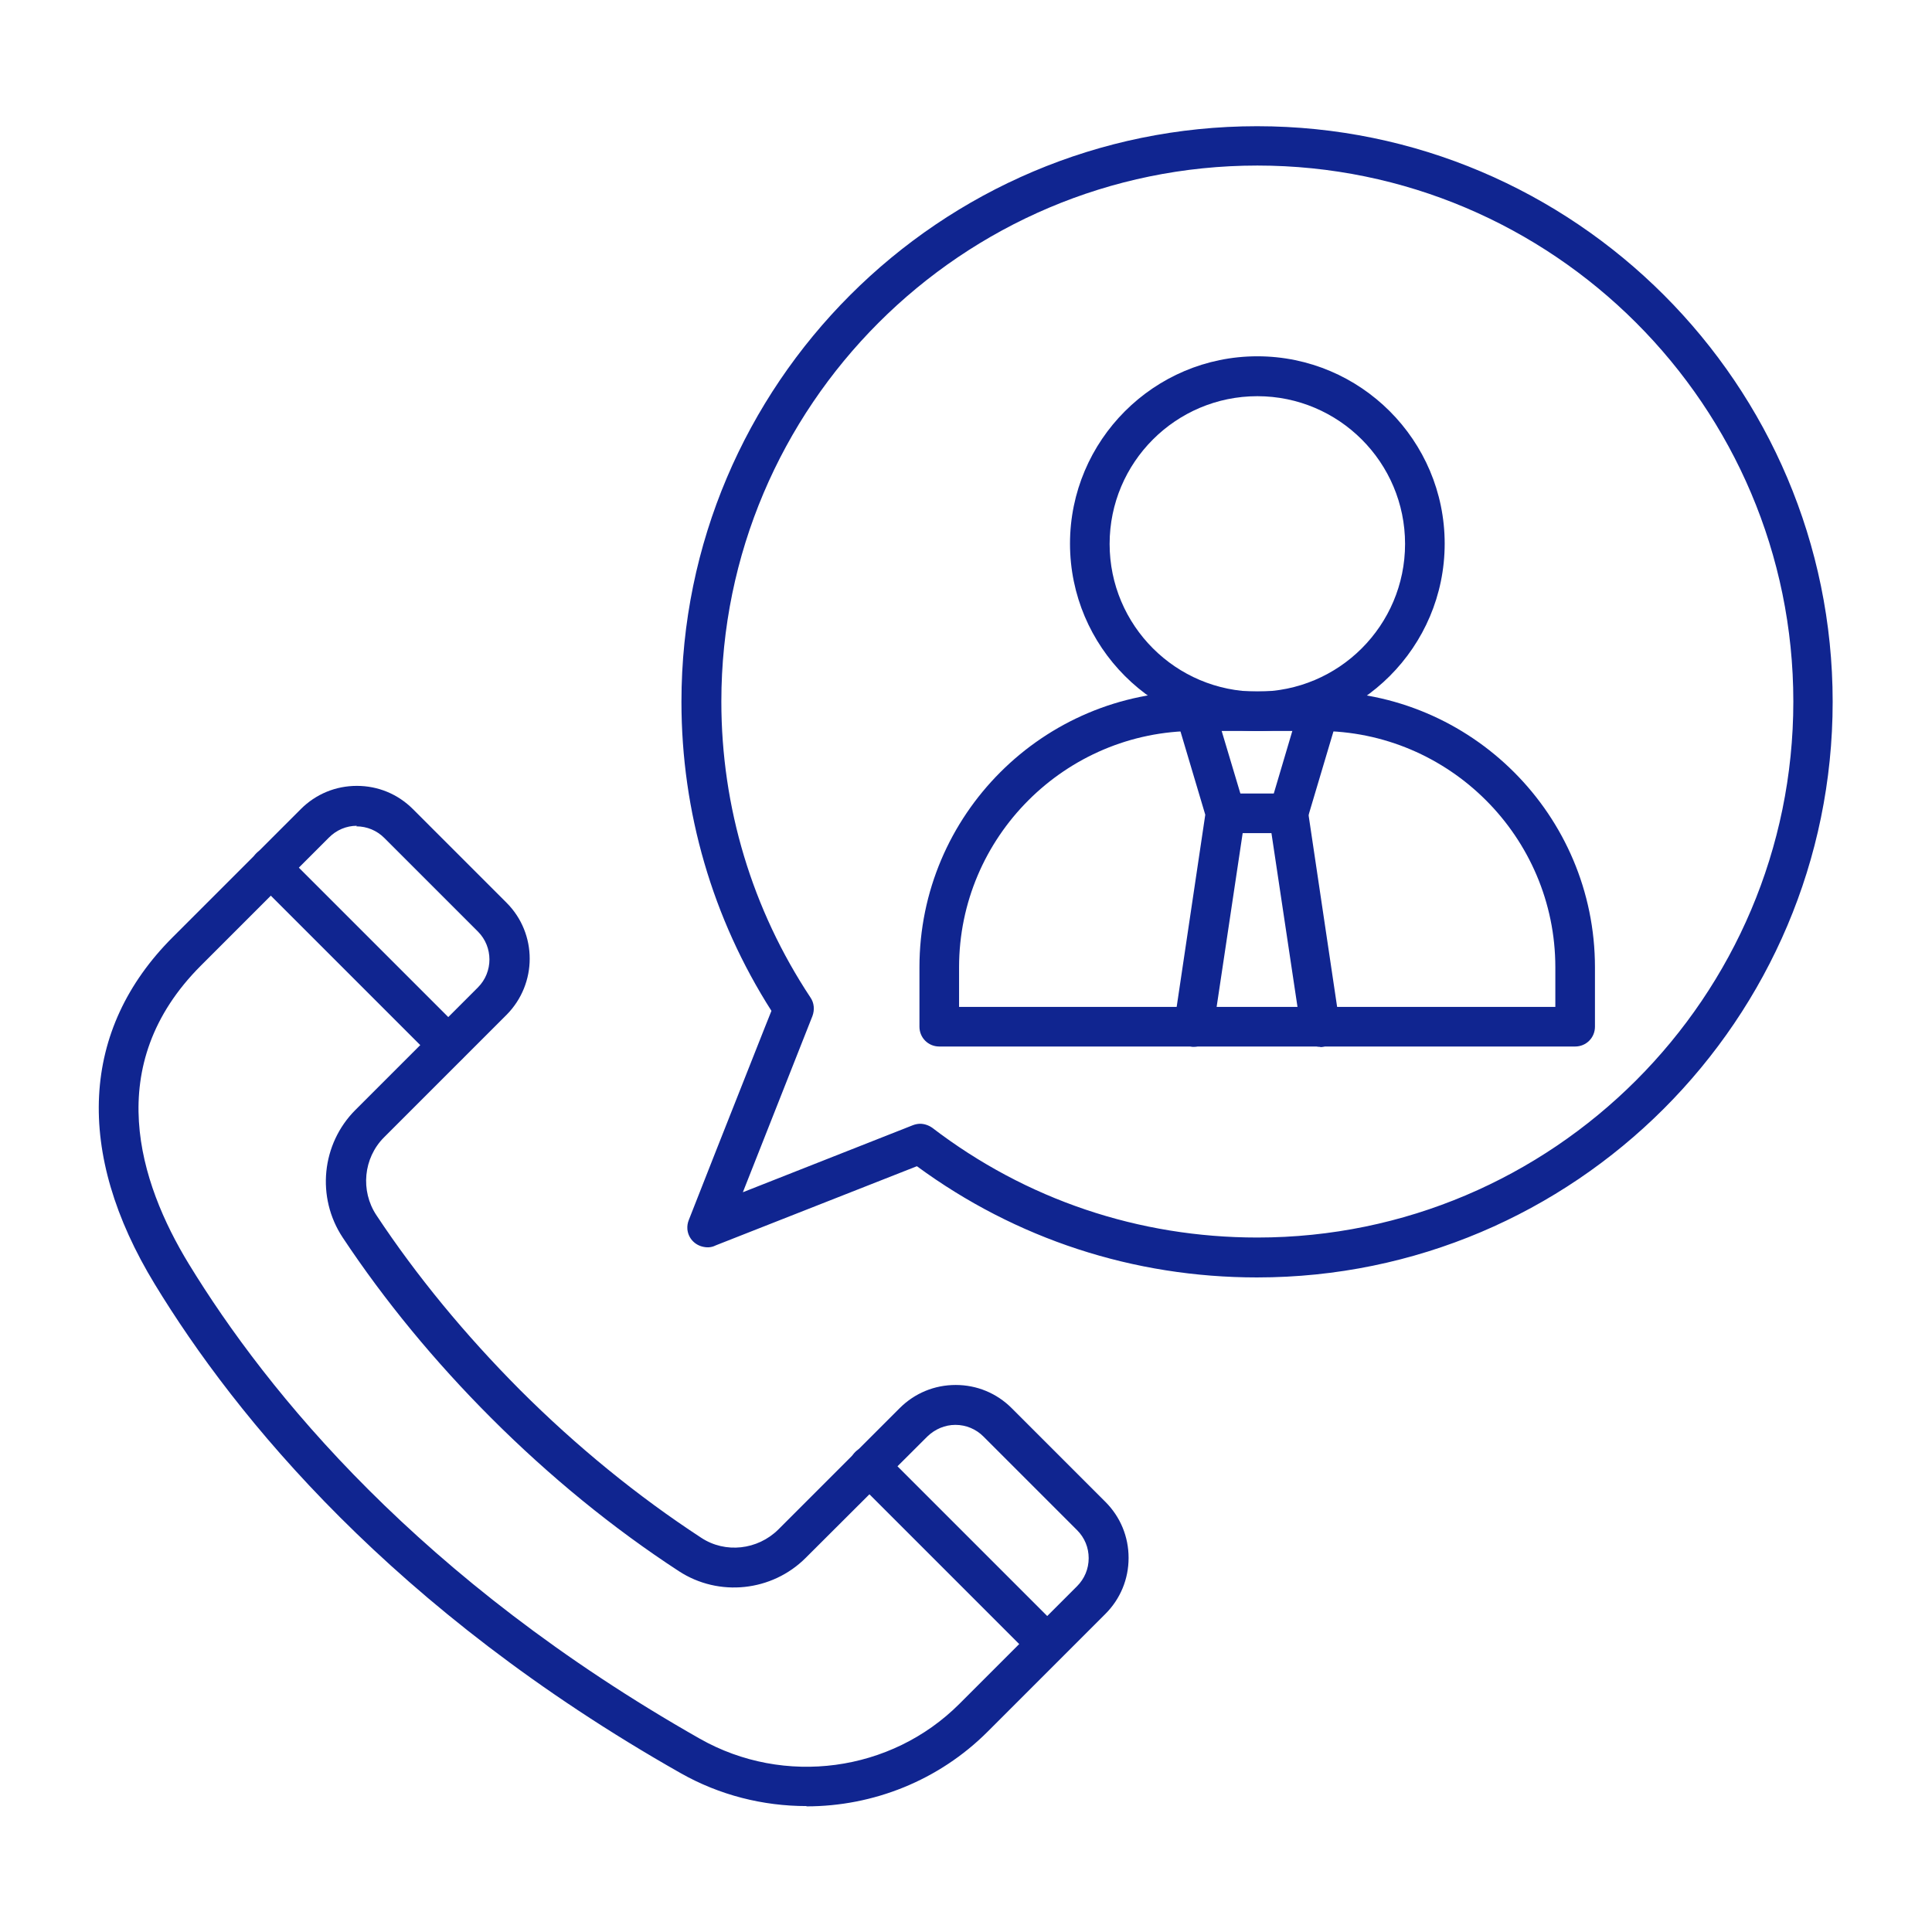 <svg clip-rule="evenodd" fill-rule="evenodd" height="512" image-rendering="optimizeQuality" shape-rendering="geometricPrecision" text-rendering="geometricPrecision" viewBox="0 0 6.827 6.827" width="512" xmlns="http://www.w3.org/2000/svg"><g id="Layer_x0020_1"><g id="_533898064"><path id="_533898472" d="m4.443 1.4c-.288 0-.522.234-.522.522 0.0.288.234.522.522.522.288-0.0.522-.234.522-.522 0-.288-.234-.522-.522-.522zm0 1.183c-.365 0-.662-.297-.662-.662 0-.365.297-.662.662-.662.365-0.0.662.297.662.662 0.0.365-.297.662-.662.662z" fill="#102590" opacity="1" original-fill="#000000"></path><path id="_533897968" d="m4.666 3.699c-.034 0-.064-.025-.069-.06l-.113-.754c-.001-.003-.001-.007-.001-.01 0-.007.001-.014.003-.02l.107-.361c.011-.037.05-.058.087-.047.037.011.058.05.047.087l-.103.346.11.739c.006.038-.021.074-.059.08-.004.001-.007.001-.01.001z" fill="#102590" opacity="1" original-fill="#000000"></path><path id="_533897512" d="m4.219 3.699c-.004 0-.007-0-.011-.001-.038-.006-.065-.041-.059-.08l.11-.739-.103-.346c-.011-.037.01-.076.047-.087.037-.011.076.01.087.047l.108.361c.002.007.003.013.003.02 0.0.003-0.0.007-.001.011l-.113.754c-.005.035-.035.06-.069.06z" fill="#102590" opacity="1" original-fill="#000000"></path><path id="_533897848" d="m4.554 2.944h-.222c-.039 0-.07-.031-.07-.07 0-.039.031-.07.07-.07l.222-0c.039 0 .07.031.07.07 0.0.039-.031.07-.07.07z" fill="#102590" opacity="1" original-fill="#000000"></path><path id="_533897824" d="m3.389 3.558h2.107v-.14c0-.46-.375-.835-.835-.835l-.437-0c-.46 0-.835.375-.835.835l0.0.14zm2.177.14h-2.247c-.039 0-.07-.031-.07-.07l0-.21c0-.538.437-.975.975-.975l.437-0c.538 0 .975.437.975.975l0.0.21c0 .039-.031.07-.07.07z" fill="#102590" opacity="1" original-fill="#000000"></path><path id="_533897776" d="m3.251 3.971c.015 0 .03.005.043.014.332.254.73.388 1.149.388 1.044-0 1.894-.85 1.894-1.894 0-1.044-.85-1.894-1.894-1.894-1.044-0-1.894.85-1.894 1.894 0.0.374.109.735.315 1.046.013.019.015.043.007.065l-.246.623.601-.237c.008-.003.017-.005.026-.005zm1.191.543c-.437 0-.852-.136-1.202-.393l-.709.279c-.012.006-.026.01-.045.006-.031-.006-.054-.031-.057-.062-.001-.012.001-.023.005-.033.006-.016.158-.402.27-.684l.022-.055c-.208-.326-.318-.703-.318-1.092 0-1.122.913-2.034 2.034-2.034 1.122-0 2.034.913 2.034 2.034 0 1.122-.913 2.034-2.034 2.034z" fill="#102590" opacity="1" original-fill="#000000"></path><path id="_533897704" d="m1.584 3.763c-.018 0-.036-.007-.05-.021l-.628-.628c-.027-.027-.027-.072-0-.099.027-.027.072-.027.099 0l.628.628c.027.027.027.072-0.0.099-.014.014-.032.021-.05.021z" fill="#102590" opacity="1" original-fill="#000000"></path><path id="_533897680" d="m3.7 5.879c-.018 0-.036-.007-.05-.021l-.628-.628c-.027-.027-.027-.072-0-.099.027-.027.072-.027.099 0l.628.628c.027.027.027.072-0.0.099-.014.014-.032.021-.05.021z" fill="#102590" opacity="1" original-fill="#000000"></path><path id="_533897872" d="m1.261 2.918c-.037 0-.072.015-.098.041l-.453.453c-.352.352-.218.767-.043 1.054.278.455.816 1.116 1.806 1.678.298.169.676.118.917-.123l.416-.416c.026-.026.041-.061.041-.099 0-.037-.014-.072-.041-.099l-.331-.331c-.026-.026-.061-.041-.099-.041-.037 0-.072.015-.099.041l-.43.429c-.119.119-.307.139-.448.047-.233-.152-.456-.334-.663-.541-.2-.2-.377-.415-.525-.638-.094-.142-.075-.331.045-.451l.433-.433c.054-.054.054-.143-0-.197l-.331-.331c-.026-.026-.061-.041-.099-.041zm1.589 3.464c-.153 0-.307-.038-.446-.117-1.016-.576-1.571-1.257-1.857-1.727-.284-.466-.262-.901.063-1.226l.453-.453c.053-.053.123-.082.198-.082.075 0 .145.029.198.082l.331.331c.109.109.109.286 0 .396l-.433.433c-.073.073-.084.189-.027.275.143.216.314.423.507.617.2.2.416.376.641.523.085.056.199.043.272-.029l.429-.429c.053-.053.123-.082.198-.082.075 0 .145.029.198.082l.331.331c.053.053.082.123.082.198 0.0.075-.029.145-.082.198l-.416.416c-.173.173-.405.264-.64.264z" fill="#102590" opacity="1" original-fill="#000000"></path></g></g></svg>
